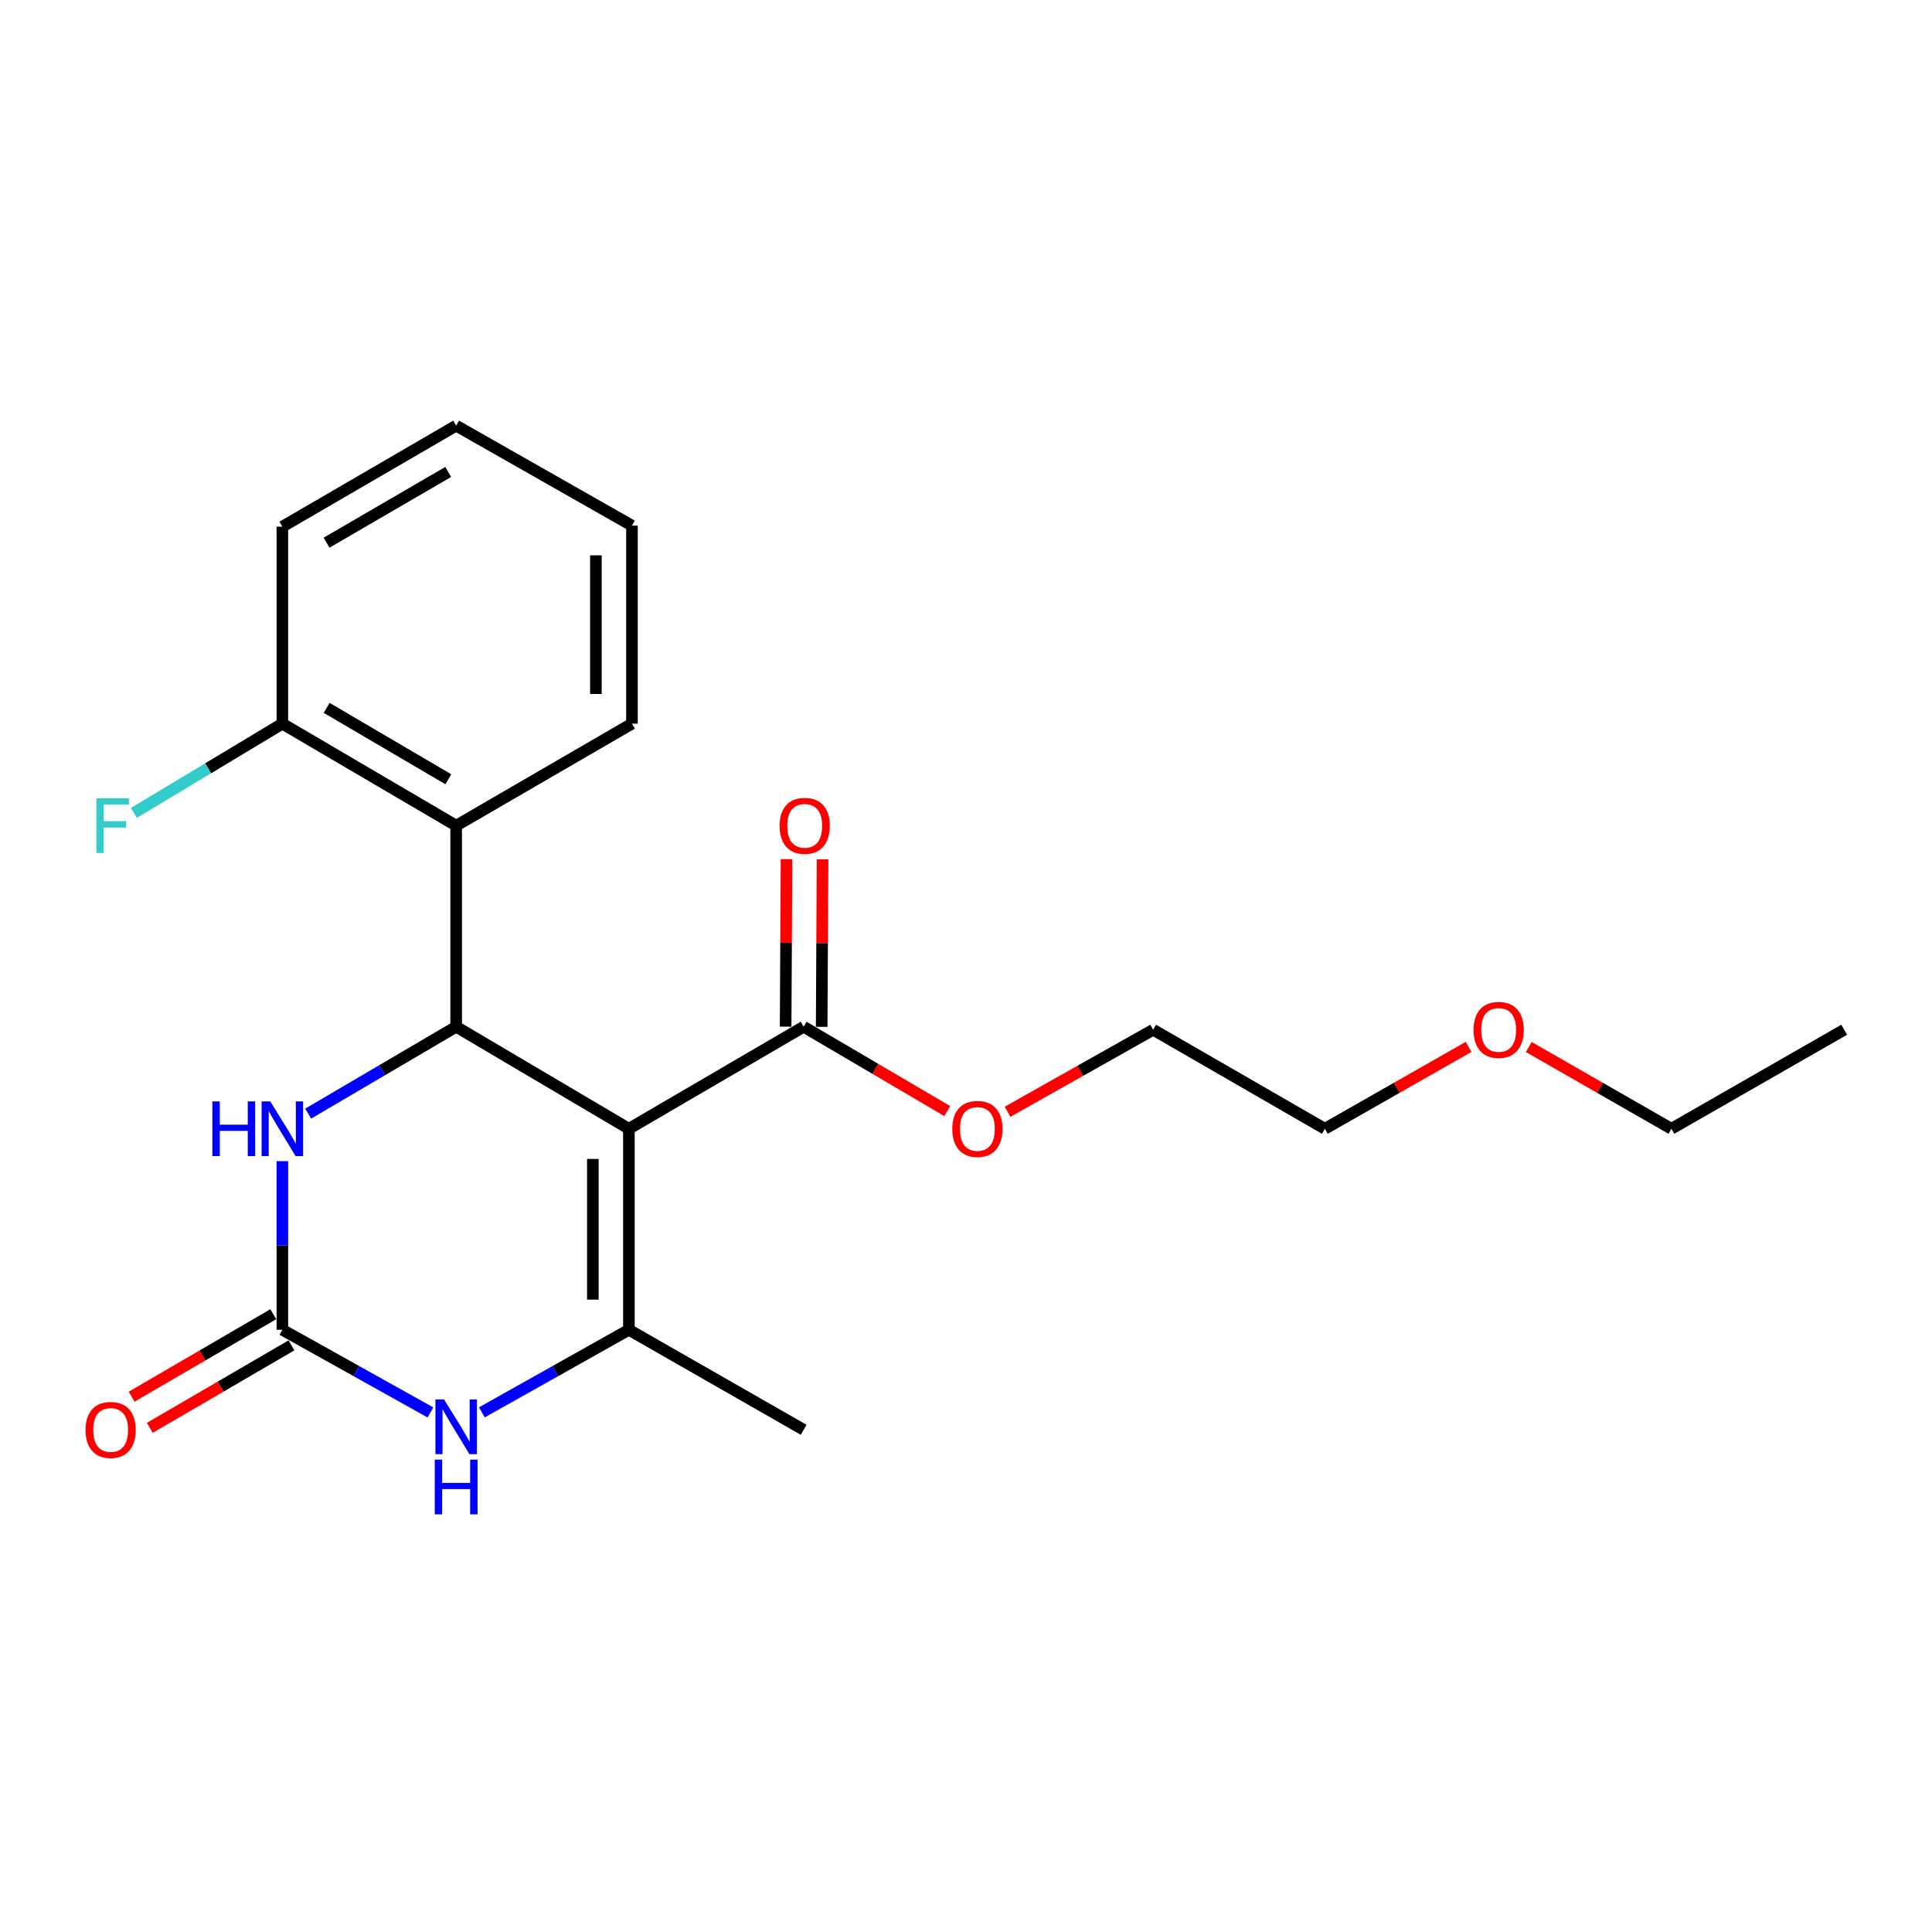 <?xml version='1.0' encoding='iso-8859-1'?>
<svg version='1.1' baseProfile='full'
              xmlns='http://www.w3.org/2000/svg'
                      xmlns:rdkit='http://www.rdkit.org/xml'
                      xmlns:xlink='http://www.w3.org/1999/xlink'
                  xml:space='preserve'
width='1000px' height='1000px' viewBox='0 0 1000 1000'>
<!-- END OF HEADER -->
<rect style='opacity:1.0;fill:#FFFFFF;stroke:none' width='1000' height='1000' x='0' y='0'> </rect>
<path class='bond-0' d='M 325.512,584.248 L 236.112,531.441' style='fill:none;fill-rule:evenodd;stroke:#000000;stroke-width:6px;stroke-linecap:butt;stroke-linejoin:miter;stroke-opacity:1' />
<path class='bond-1' d='M 325.512,584.248 L 325.512,688.295' style='fill:none;fill-rule:evenodd;stroke:#000000;stroke-width:6px;stroke-linecap:butt;stroke-linejoin:miter;stroke-opacity:1' />
<path class='bond-1' d='M 306.852,599.855 L 306.852,672.688' style='fill:none;fill-rule:evenodd;stroke:#000000;stroke-width:6px;stroke-linecap:butt;stroke-linejoin:miter;stroke-opacity:1' />
<path class='bond-6' d='M 325.512,584.248 L 415.969,531.441' style='fill:none;fill-rule:evenodd;stroke:#000000;stroke-width:6px;stroke-linecap:butt;stroke-linejoin:miter;stroke-opacity:1' />
<path class='bond-4' d='M 236.112,531.441 L 197.806,553.927' style='fill:none;fill-rule:evenodd;stroke:#000000;stroke-width:6px;stroke-linecap:butt;stroke-linejoin:miter;stroke-opacity:1' />
<path class='bond-4' d='M 197.806,553.927 L 159.5,576.413' style='fill:none;fill-rule:evenodd;stroke:#0000FF;stroke-width:6px;stroke-linecap:butt;stroke-linejoin:miter;stroke-opacity:1' />
<path class='bond-5' d='M 236.112,531.441 L 236.112,427.363' style='fill:none;fill-rule:evenodd;stroke:#000000;stroke-width:6px;stroke-linecap:butt;stroke-linejoin:miter;stroke-opacity:1' />
<path class='bond-3' d='M 325.512,688.295 L 287.464,709.667' style='fill:none;fill-rule:evenodd;stroke:#000000;stroke-width:6px;stroke-linecap:butt;stroke-linejoin:miter;stroke-opacity:1' />
<path class='bond-3' d='M 287.464,709.667 L 249.415,731.038' style='fill:none;fill-rule:evenodd;stroke:#0000FF;stroke-width:6px;stroke-linecap:butt;stroke-linejoin:miter;stroke-opacity:1' />
<path class='bond-11' d='M 325.512,688.295 L 415.969,740.055' style='fill:none;fill-rule:evenodd;stroke:#000000;stroke-width:6px;stroke-linecap:butt;stroke-linejoin:miter;stroke-opacity:1' />
<path class='bond-2' d='M 146.152,688.295 L 184.474,709.686' style='fill:none;fill-rule:evenodd;stroke:#000000;stroke-width:6px;stroke-linecap:butt;stroke-linejoin:miter;stroke-opacity:1' />
<path class='bond-2' d='M 184.474,709.686 L 222.796,731.078' style='fill:none;fill-rule:evenodd;stroke:#0000FF;stroke-width:6px;stroke-linecap:butt;stroke-linejoin:miter;stroke-opacity:1' />
<path class='bond-8' d='M 141.457,680.233 L 104.802,701.579' style='fill:none;fill-rule:evenodd;stroke:#000000;stroke-width:6px;stroke-linecap:butt;stroke-linejoin:miter;stroke-opacity:1' />
<path class='bond-8' d='M 104.802,701.579 L 68.147,722.925' style='fill:none;fill-rule:evenodd;stroke:#FF0000;stroke-width:6px;stroke-linecap:butt;stroke-linejoin:miter;stroke-opacity:1' />
<path class='bond-8' d='M 150.847,696.358 L 114.192,717.703' style='fill:none;fill-rule:evenodd;stroke:#000000;stroke-width:6px;stroke-linecap:butt;stroke-linejoin:miter;stroke-opacity:1' />
<path class='bond-8' d='M 114.192,717.703 L 77.537,739.049' style='fill:none;fill-rule:evenodd;stroke:#FF0000;stroke-width:6px;stroke-linecap:butt;stroke-linejoin:miter;stroke-opacity:1' />
<path class='bond-22' d='M 146.152,688.295 L 146.152,644.652' style='fill:none;fill-rule:evenodd;stroke:#000000;stroke-width:6px;stroke-linecap:butt;stroke-linejoin:miter;stroke-opacity:1' />
<path class='bond-22' d='M 146.152,644.652 L 146.152,601.009' style='fill:none;fill-rule:evenodd;stroke:#0000FF;stroke-width:6px;stroke-linecap:butt;stroke-linejoin:miter;stroke-opacity:1' />
<path class='bond-7' d='M 236.112,427.363 L 146.152,374.566' style='fill:none;fill-rule:evenodd;stroke:#000000;stroke-width:6px;stroke-linecap:butt;stroke-linejoin:miter;stroke-opacity:1' />
<path class='bond-7' d='M 232.063,403.35 L 169.091,366.393' style='fill:none;fill-rule:evenodd;stroke:#000000;stroke-width:6px;stroke-linecap:butt;stroke-linejoin:miter;stroke-opacity:1' />
<path class='bond-13' d='M 236.112,427.363 L 327.098,374.566' style='fill:none;fill-rule:evenodd;stroke:#000000;stroke-width:6px;stroke-linecap:butt;stroke-linejoin:miter;stroke-opacity:1' />
<path class='bond-9' d='M 425.299,531.491 L 425.528,488.132' style='fill:none;fill-rule:evenodd;stroke:#000000;stroke-width:6px;stroke-linecap:butt;stroke-linejoin:miter;stroke-opacity:1' />
<path class='bond-9' d='M 425.528,488.132 L 425.757,444.774' style='fill:none;fill-rule:evenodd;stroke:#FF0000;stroke-width:6px;stroke-linecap:butt;stroke-linejoin:miter;stroke-opacity:1' />
<path class='bond-9' d='M 406.64,531.392 L 406.868,488.034' style='fill:none;fill-rule:evenodd;stroke:#000000;stroke-width:6px;stroke-linecap:butt;stroke-linejoin:miter;stroke-opacity:1' />
<path class='bond-9' d='M 406.868,488.034 L 407.097,444.675' style='fill:none;fill-rule:evenodd;stroke:#FF0000;stroke-width:6px;stroke-linecap:butt;stroke-linejoin:miter;stroke-opacity:1' />
<path class='bond-10' d='M 415.969,531.441 L 453.13,553.262' style='fill:none;fill-rule:evenodd;stroke:#000000;stroke-width:6px;stroke-linecap:butt;stroke-linejoin:miter;stroke-opacity:1' />
<path class='bond-10' d='M 453.13,553.262 L 490.291,575.083' style='fill:none;fill-rule:evenodd;stroke:#FF0000;stroke-width:6px;stroke-linecap:butt;stroke-linejoin:miter;stroke-opacity:1' />
<path class='bond-12' d='M 146.152,374.566 L 107.726,397.664' style='fill:none;fill-rule:evenodd;stroke:#000000;stroke-width:6px;stroke-linecap:butt;stroke-linejoin:miter;stroke-opacity:1' />
<path class='bond-12' d='M 107.726,397.664 L 69.3,420.761' style='fill:none;fill-rule:evenodd;stroke:#33CCCC;stroke-width:6px;stroke-linecap:butt;stroke-linejoin:miter;stroke-opacity:1' />
<path class='bond-15' d='M 146.152,374.566 L 146.152,272.602' style='fill:none;fill-rule:evenodd;stroke:#000000;stroke-width:6px;stroke-linecap:butt;stroke-linejoin:miter;stroke-opacity:1' />
<path class='bond-16' d='M 521.508,575.454 L 559.196,554.225' style='fill:none;fill-rule:evenodd;stroke:#FF0000;stroke-width:6px;stroke-linecap:butt;stroke-linejoin:miter;stroke-opacity:1' />
<path class='bond-16' d='M 559.196,554.225 L 596.884,532.996' style='fill:none;fill-rule:evenodd;stroke:#000000;stroke-width:6px;stroke-linecap:butt;stroke-linejoin:miter;stroke-opacity:1' />
<path class='bond-19' d='M 327.098,374.566 L 327.098,272.063' style='fill:none;fill-rule:evenodd;stroke:#000000;stroke-width:6px;stroke-linecap:butt;stroke-linejoin:miter;stroke-opacity:1' />
<path class='bond-19' d='M 308.438,359.191 L 308.438,287.439' style='fill:none;fill-rule:evenodd;stroke:#000000;stroke-width:6px;stroke-linecap:butt;stroke-linejoin:miter;stroke-opacity:1' />
<path class='bond-14' d='M 760.116,541.878 L 722.935,563.063' style='fill:none;fill-rule:evenodd;stroke:#FF0000;stroke-width:6px;stroke-linecap:butt;stroke-linejoin:miter;stroke-opacity:1' />
<path class='bond-14' d='M 722.935,563.063 L 685.755,584.248' style='fill:none;fill-rule:evenodd;stroke:#000000;stroke-width:6px;stroke-linecap:butt;stroke-linejoin:miter;stroke-opacity:1' />
<path class='bond-18' d='M 791.281,541.924 L 828.203,563.086' style='fill:none;fill-rule:evenodd;stroke:#FF0000;stroke-width:6px;stroke-linecap:butt;stroke-linejoin:miter;stroke-opacity:1' />
<path class='bond-18' d='M 828.203,563.086 L 865.125,584.248' style='fill:none;fill-rule:evenodd;stroke:#000000;stroke-width:6px;stroke-linecap:butt;stroke-linejoin:miter;stroke-opacity:1' />
<path class='bond-23' d='M 146.152,272.602 L 236.112,220.304' style='fill:none;fill-rule:evenodd;stroke:#000000;stroke-width:6px;stroke-linecap:butt;stroke-linejoin:miter;stroke-opacity:1' />
<path class='bond-23' d='M 169.024,280.889 L 231.996,244.28' style='fill:none;fill-rule:evenodd;stroke:#000000;stroke-width:6px;stroke-linecap:butt;stroke-linejoin:miter;stroke-opacity:1' />
<path class='bond-17' d='M 596.884,532.996 L 685.755,584.248' style='fill:none;fill-rule:evenodd;stroke:#000000;stroke-width:6px;stroke-linecap:butt;stroke-linejoin:miter;stroke-opacity:1' />
<path class='bond-20' d='M 865.125,584.248 L 954.545,532.996' style='fill:none;fill-rule:evenodd;stroke:#000000;stroke-width:6px;stroke-linecap:butt;stroke-linejoin:miter;stroke-opacity:1' />
<path class='bond-21' d='M 327.098,272.063 L 236.112,220.304' style='fill:none;fill-rule:evenodd;stroke:#000000;stroke-width:6px;stroke-linecap:butt;stroke-linejoin:miter;stroke-opacity:1' />
<path  class='atom-4' d='M 229.852 724.35
L 239.132 739.35
Q 240.052 740.83, 241.532 743.51
Q 243.012 746.19, 243.092 746.35
L 243.092 724.35
L 246.852 724.35
L 246.852 752.67
L 242.972 752.67
L 233.012 736.27
Q 231.852 734.35, 230.612 732.15
Q 229.412 729.95, 229.052 729.27
L 229.052 752.67
L 225.372 752.67
L 225.372 724.35
L 229.852 724.35
' fill='#0000FF'/>
<path  class='atom-4' d='M 225.032 755.502
L 228.872 755.502
L 228.872 767.542
L 243.352 767.542
L 243.352 755.502
L 247.192 755.502
L 247.192 783.822
L 243.352 783.822
L 243.352 770.742
L 228.872 770.742
L 228.872 783.822
L 225.032 783.822
L 225.032 755.502
' fill='#0000FF'/>
<path  class='atom-5' d='M 109.932 570.088
L 113.772 570.088
L 113.772 582.128
L 128.252 582.128
L 128.252 570.088
L 132.092 570.088
L 132.092 598.408
L 128.252 598.408
L 128.252 585.328
L 113.772 585.328
L 113.772 598.408
L 109.932 598.408
L 109.932 570.088
' fill='#0000FF'/>
<path  class='atom-5' d='M 139.892 570.088
L 149.172 585.088
Q 150.092 586.568, 151.572 589.248
Q 153.052 591.928, 153.132 592.088
L 153.132 570.088
L 156.892 570.088
L 156.892 598.408
L 153.012 598.408
L 143.052 582.008
Q 141.892 580.088, 140.652 577.888
Q 139.452 575.688, 139.092 575.008
L 139.092 598.408
L 135.412 598.408
L 135.412 570.088
L 139.892 570.088
' fill='#0000FF'/>
<path  class='atom-9' d='M 44.271 740.135
Q 44.271 733.335, 47.631 729.535
Q 50.991 725.735, 57.271 725.735
Q 63.551 725.735, 66.911 729.535
Q 70.271 733.335, 70.271 740.135
Q 70.271 747.015, 66.871 750.935
Q 63.471 754.815, 57.271 754.815
Q 51.031 754.815, 47.631 750.935
Q 44.271 747.055, 44.271 740.135
M 57.271 751.615
Q 61.591 751.615, 63.911 748.735
Q 66.271 745.815, 66.271 740.135
Q 66.271 734.575, 63.911 731.775
Q 61.591 728.935, 57.271 728.935
Q 52.951 728.935, 50.591 731.735
Q 48.271 734.535, 48.271 740.135
Q 48.271 745.855, 50.591 748.735
Q 52.951 751.615, 57.271 751.615
' fill='#FF0000'/>
<path  class='atom-10' d='M 403.519 427.443
Q 403.519 420.643, 406.879 416.843
Q 410.239 413.043, 416.519 413.043
Q 422.799 413.043, 426.159 416.843
Q 429.519 420.643, 429.519 427.443
Q 429.519 434.323, 426.119 438.243
Q 422.719 442.123, 416.519 442.123
Q 410.279 442.123, 406.879 438.243
Q 403.519 434.363, 403.519 427.443
M 416.519 438.923
Q 420.839 438.923, 423.159 436.043
Q 425.519 433.123, 425.519 427.443
Q 425.519 421.883, 423.159 419.083
Q 420.839 416.243, 416.519 416.243
Q 412.199 416.243, 409.839 419.043
Q 407.519 421.843, 407.519 427.443
Q 407.519 433.163, 409.839 436.043
Q 412.199 438.923, 416.519 438.923
' fill='#FF0000'/>
<path  class='atom-11' d='M 492.898 584.328
Q 492.898 577.528, 496.258 573.728
Q 499.618 569.928, 505.898 569.928
Q 512.178 569.928, 515.538 573.728
Q 518.898 577.528, 518.898 584.328
Q 518.898 591.208, 515.498 595.128
Q 512.098 599.008, 505.898 599.008
Q 499.658 599.008, 496.258 595.128
Q 492.898 591.248, 492.898 584.328
M 505.898 595.808
Q 510.218 595.808, 512.538 592.928
Q 514.898 590.008, 514.898 584.328
Q 514.898 578.768, 512.538 575.968
Q 510.218 573.128, 505.898 573.128
Q 501.578 573.128, 499.218 575.928
Q 496.898 578.728, 496.898 584.328
Q 496.898 590.048, 499.218 592.928
Q 501.578 595.808, 505.898 595.808
' fill='#FF0000'/>
<path  class='atom-13' d='M 49.898 413.203
L 66.738 413.203
L 66.738 416.443
L 53.698 416.443
L 53.698 425.043
L 65.298 425.043
L 65.298 428.323
L 53.698 428.323
L 53.698 441.523
L 49.898 441.523
L 49.898 413.203
' fill='#33CCCC'/>
<path  class='atom-15' d='M 762.704 533.076
Q 762.704 526.276, 766.064 522.476
Q 769.424 518.676, 775.704 518.676
Q 781.984 518.676, 785.344 522.476
Q 788.704 526.276, 788.704 533.076
Q 788.704 539.956, 785.304 543.876
Q 781.904 547.756, 775.704 547.756
Q 769.464 547.756, 766.064 543.876
Q 762.704 539.996, 762.704 533.076
M 775.704 544.556
Q 780.024 544.556, 782.344 541.676
Q 784.704 538.756, 784.704 533.076
Q 784.704 527.516, 782.344 524.716
Q 780.024 521.876, 775.704 521.876
Q 771.384 521.876, 769.024 524.676
Q 766.704 527.476, 766.704 533.076
Q 766.704 538.796, 769.024 541.676
Q 771.384 544.556, 775.704 544.556
' fill='#FF0000'/>
</svg>
